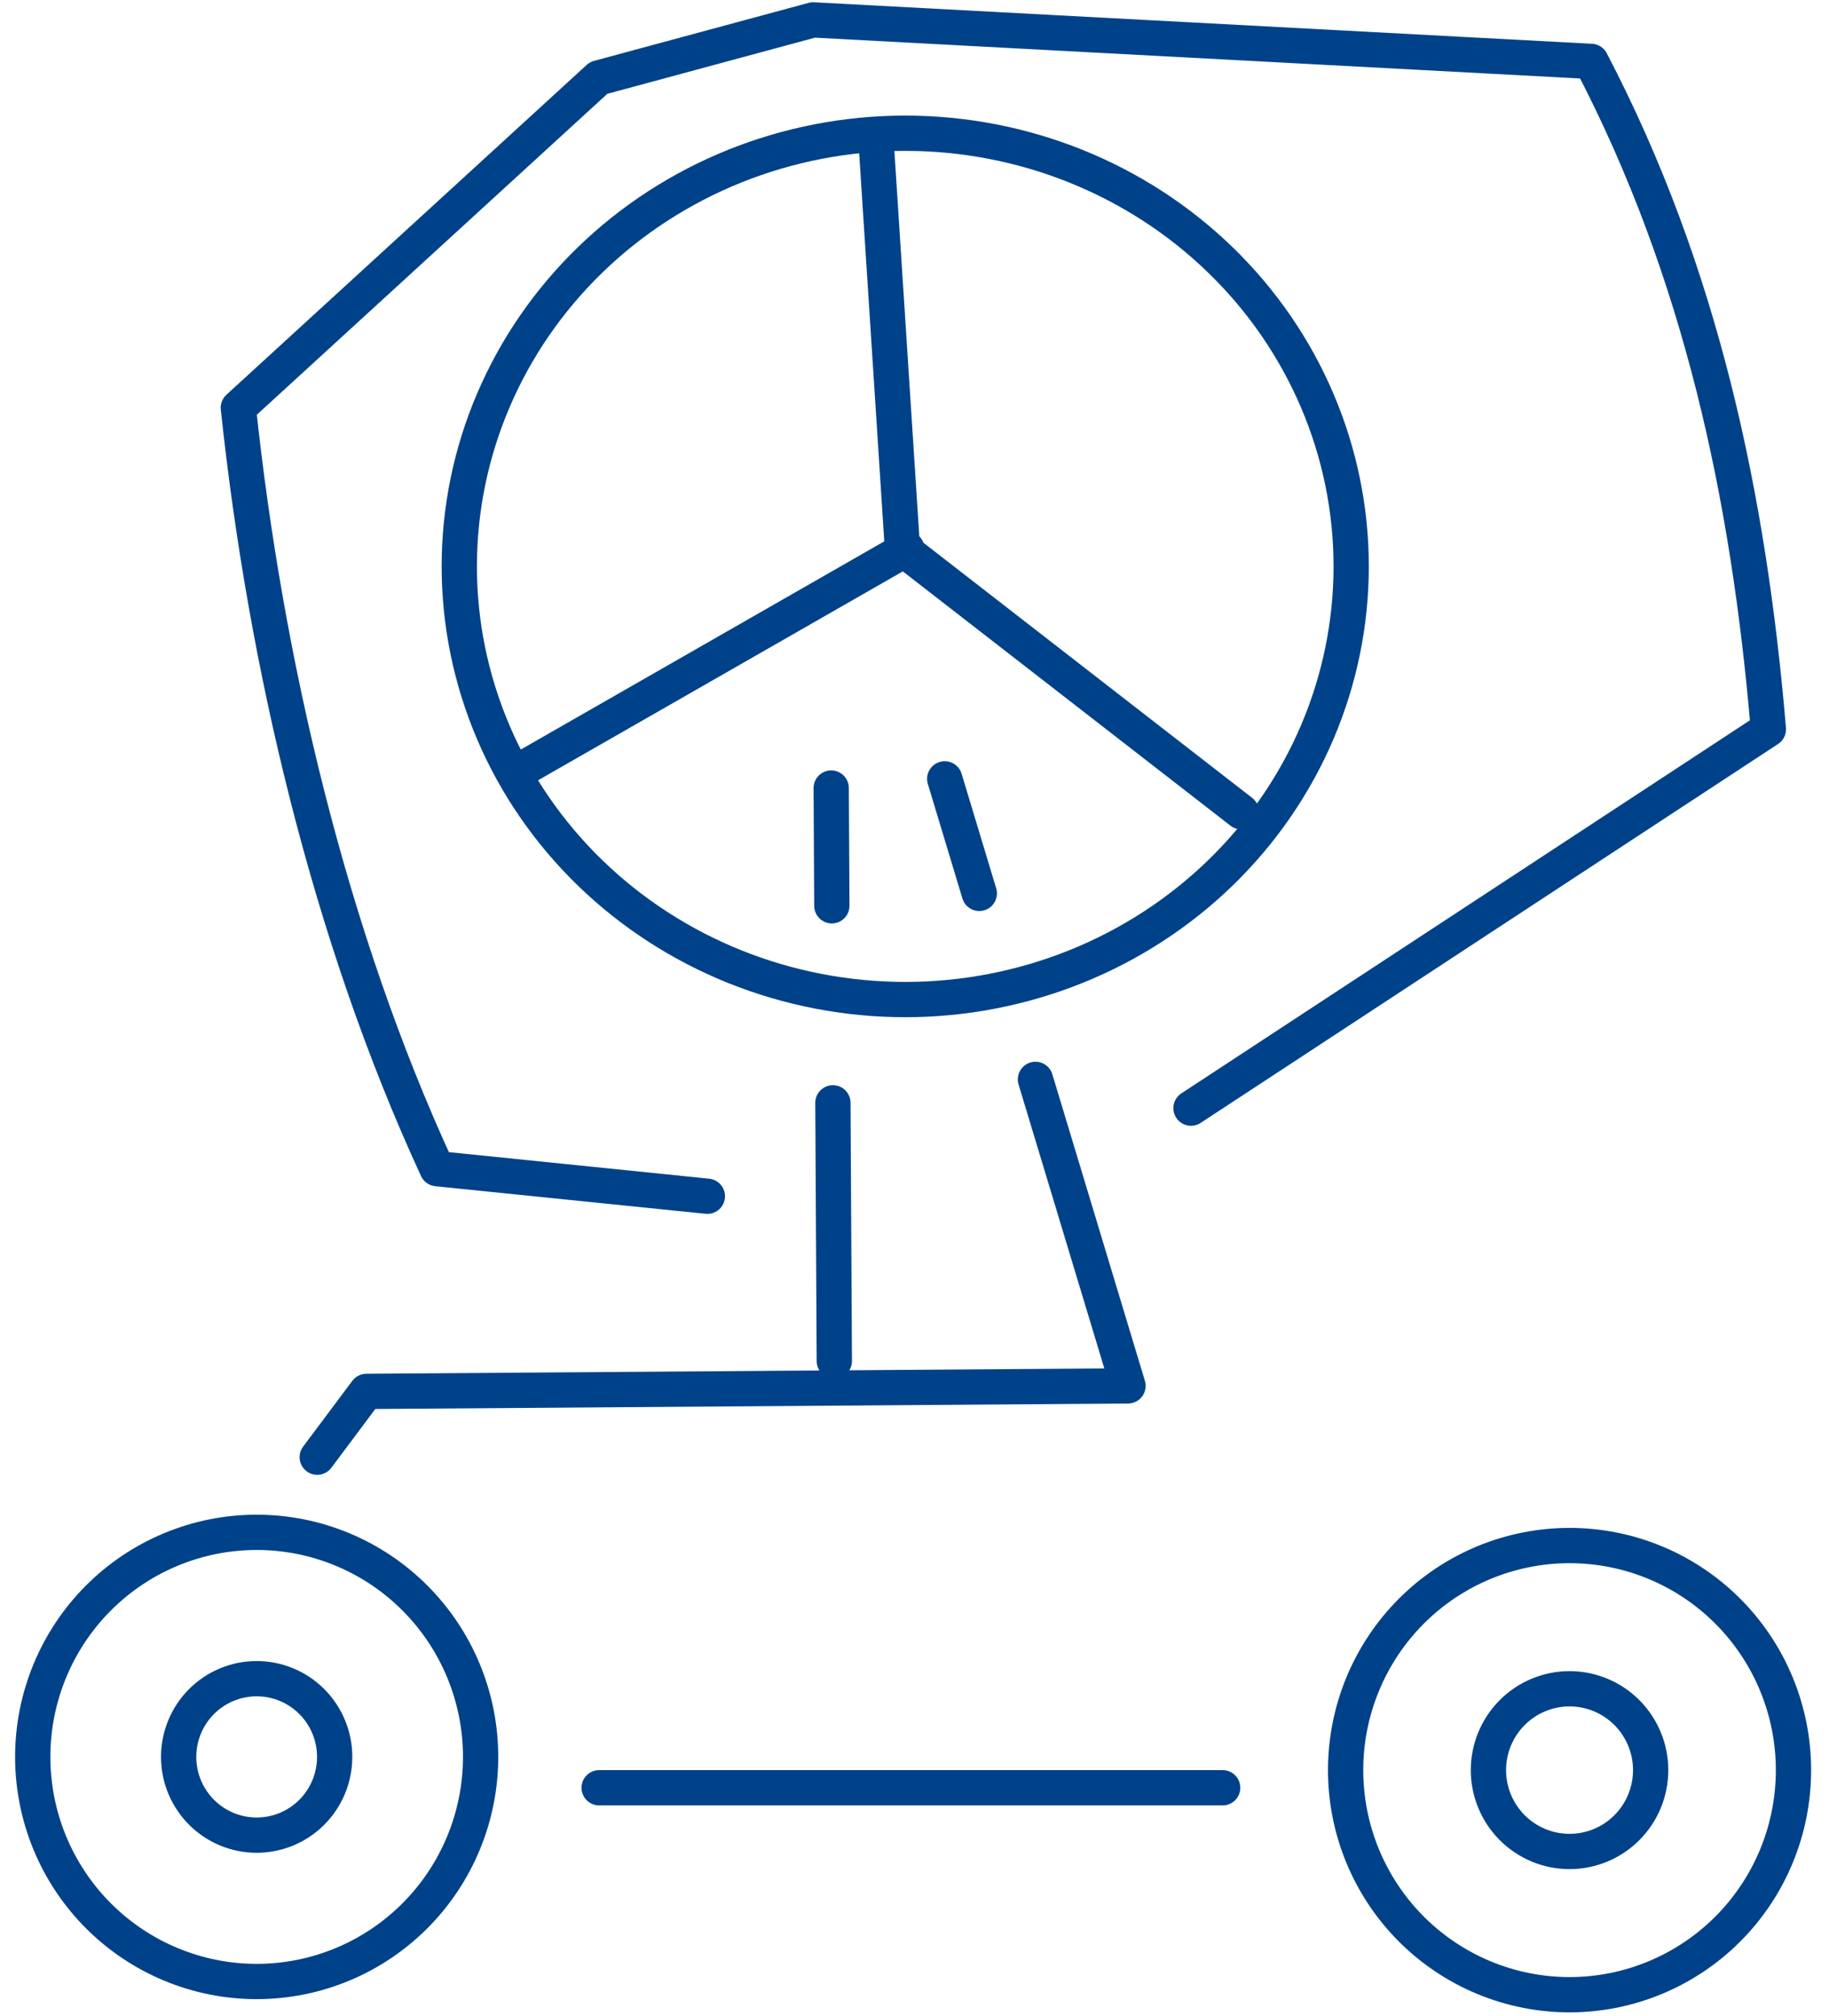 <svg width="98" height="108" viewBox="0 0 98 108" fill="none" xmlns="http://www.w3.org/2000/svg">
<path d="M65.512 95.769H32.103M16.998 78.061L19.634 74.537L60.44 74.24L55.481 57.822M52.472 47.858L50.62 41.723" stroke="#004289" stroke-width="1.89" stroke-linecap="round" stroke-linejoin="round"/>
<path d="M25.752 94.117C25.752 95.697 25.441 97.261 24.838 98.721C24.235 100.181 23.351 101.507 22.237 102.624C21.123 103.741 19.8 104.628 18.345 105.232C16.889 105.837 15.329 106.148 13.753 106.148C12.177 106.148 10.617 105.837 9.161 105.232C7.705 104.628 6.383 103.741 5.268 102.624C4.154 101.507 3.27 100.181 2.667 98.721C2.064 97.261 1.754 95.697 1.754 94.117C1.754 92.537 2.064 90.973 2.667 89.513C3.27 88.053 4.154 86.727 5.268 85.61C6.383 84.493 7.705 83.606 9.161 83.002C10.617 82.397 12.177 82.086 13.753 82.086C15.329 82.086 16.889 82.397 18.345 83.002C19.8 83.606 21.123 84.493 22.237 85.61C23.351 86.727 24.235 88.053 24.838 89.513C25.441 90.973 25.752 92.537 25.752 94.117Z" stroke="#004289" stroke-width="1.89" stroke-linecap="round" stroke-linejoin="round"/>
<path d="M96.097 94.825C96.097 96.405 95.787 97.969 95.184 99.429C94.581 100.888 93.697 102.215 92.583 103.332C91.469 104.449 90.146 105.335 88.69 105.94C87.234 106.545 85.674 106.856 84.099 106.856C82.523 106.856 80.963 106.545 79.507 105.94C78.051 105.335 76.728 104.449 75.614 103.332C74.5 102.215 73.616 100.888 73.013 99.429C72.41 97.969 72.1 96.405 72.1 94.825C72.1 91.634 73.364 88.574 75.614 86.317C77.864 84.061 80.916 82.794 84.099 82.794C87.281 82.794 90.333 84.061 92.583 86.317C94.833 88.574 96.097 91.634 96.097 94.825Z" stroke="#004289" stroke-width="1.89" stroke-linecap="round" stroke-linejoin="round"/>
<path d="M17.932 94.117C17.932 94.667 17.824 95.212 17.614 95.721C17.404 96.229 17.096 96.691 16.708 97.081C16.32 97.47 15.859 97.778 15.352 97.989C14.845 98.2 14.301 98.308 13.752 98.308C13.203 98.308 12.66 98.2 12.152 97.989C11.645 97.778 11.185 97.47 10.796 97.081C10.408 96.691 10.101 96.229 9.89 95.721C9.68 95.212 9.572 94.667 9.572 94.117C9.572 93.005 10.013 91.939 10.796 91.153C11.58 90.368 12.644 89.926 13.752 89.926C14.861 89.926 15.924 90.368 16.708 91.153C17.492 91.939 17.932 93.005 17.932 94.117Z" stroke="#004289" stroke-width="1.89" stroke-linecap="round" stroke-linejoin="round"/>
<path d="M88.444 94.825C88.444 95.397 88.332 95.964 88.114 96.492C87.895 97.021 87.575 97.501 87.171 97.906C86.768 98.311 86.289 98.632 85.761 98.851C85.234 99.07 84.669 99.183 84.098 99.183C83.527 99.183 82.962 99.07 82.435 98.851C81.908 98.632 81.428 98.311 81.025 97.906C80.621 97.501 80.301 97.021 80.083 96.492C79.864 95.964 79.752 95.397 79.752 94.825C79.752 94.252 79.864 93.686 80.083 93.157C80.301 92.628 80.621 92.148 81.025 91.743C81.428 91.338 81.908 91.017 82.435 90.799C82.962 90.579 83.527 90.467 84.098 90.467C85.251 90.467 86.356 90.926 87.171 91.743C87.986 92.561 88.444 93.669 88.444 94.825Z" stroke="#004289" stroke-width="1.89" stroke-linecap="round" stroke-linejoin="round"/>
<path d="M37.901 64.082L23.417 62.605C17.639 50.09 14.213 35.449 12.771 21.843L32.073 4.174L43.567 1.066L85.254 3.289C91.164 14.601 93.705 26.667 94.752 39.066L63.815 59.363" stroke="#004289" stroke-width="1.89" stroke-linecap="round" stroke-linejoin="round"/>
<path d="M72.398 30.342C72.398 33.389 71.78 36.406 70.58 39.222C69.379 42.037 67.619 44.595 65.4 46.75C63.181 48.904 60.547 50.614 57.648 51.78C54.749 52.946 51.642 53.546 48.504 53.546C45.366 53.546 42.259 52.946 39.36 51.78C36.461 50.614 33.827 48.904 31.608 46.75C29.389 44.595 27.629 42.037 26.428 39.222C25.227 36.406 24.609 33.389 24.609 30.342C24.609 24.188 27.127 18.285 31.608 13.934C36.089 9.582 42.167 7.137 48.504 7.137C54.841 7.137 60.919 9.582 65.4 13.934C69.881 18.285 72.398 24.188 72.398 30.342Z" stroke="#004289" stroke-width="1.89" stroke-linecap="round" stroke-linejoin="round"/>
<path d="M46.973 8.052L48.353 29.397L66.512 43.487M48.589 29.397L28.375 40.972" stroke="#004289" stroke-width="1.89" stroke-linecap="round" stroke-linejoin="round"/>
<path d="M44.537 42.215L44.571 48.523M44.628 59.078L44.703 72.91" stroke="#004289" stroke-width="1.89" stroke-linecap="round" stroke-linejoin="round"/>
</svg>
